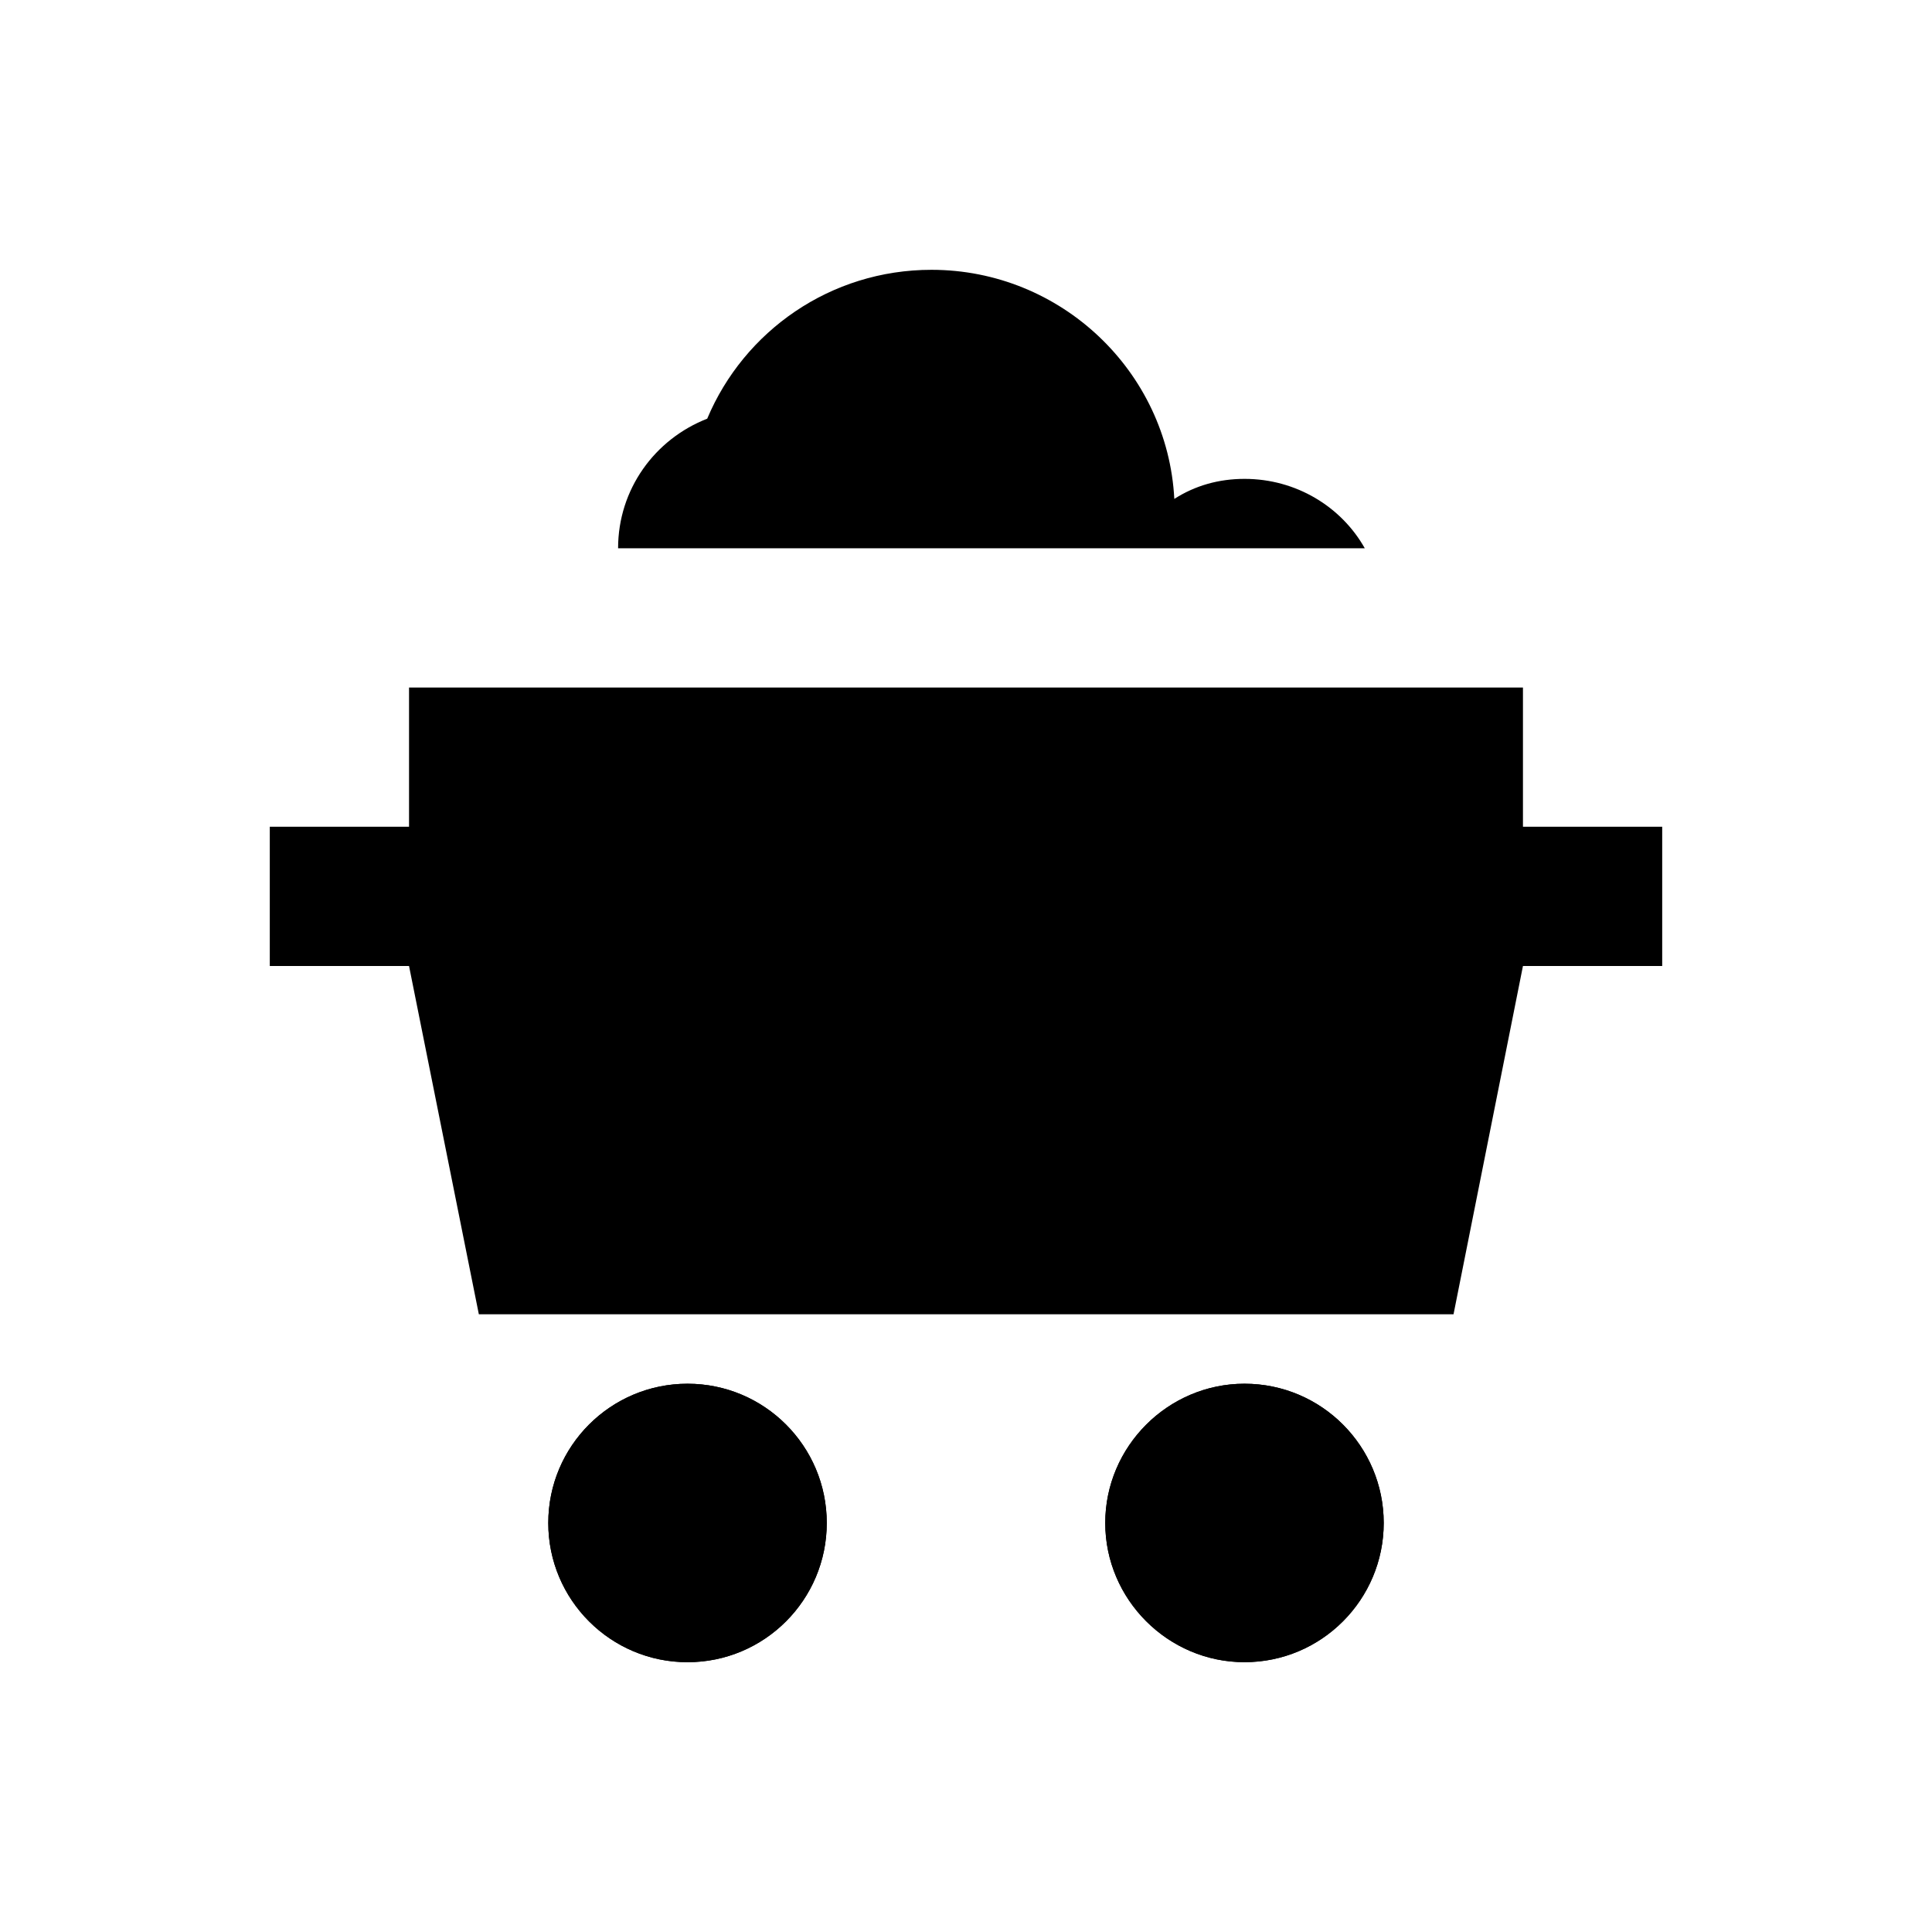 <?xml version="1.0" encoding="UTF-8"?>
<!-- Uploaded to: SVG Repo, www.svgrepo.com, Generator: SVG Repo Mixer Tools -->
<svg fill="#000000" width="800px" height="800px" version="1.1" viewBox="144 144 512 512" xmlns="http://www.w3.org/2000/svg">
 <g>
  <path d="m363.1 547.6c0 20.379-16.52 36.902-36.898 36.902-20.379 0-36.902-16.523-36.902-36.902s16.523-36.898 36.902-36.898c20.379 0 36.898 16.52 36.898 36.898"/>
  <path d="m363.1 547.6c0 20.379-16.52 36.902-36.898 36.902-20.379 0-36.902-16.523-36.902-36.902s16.523-36.898 36.902-36.898c20.379 0 36.898 16.52 36.898 36.898"/>
  <path d="m473.8 510.7c-20.27 0-36.898 16.629-36.898 36.898 0 20.27 16.629 36.898 36.898 36.898 20.469 0 36.898-16.629 36.898-36.898 0.004-20.27-16.43-36.898-36.898-36.898z"/>
  <path d="m473.8 510.7c-20.27 0-36.898 16.629-36.898 36.898 0 20.27 16.629 36.898 36.898 36.898 20.469 0 36.898-16.629 36.898-36.898 0.004-20.27-16.43-36.898-36.898-36.898z"/>
  <path d="m505.68 289.3h-197.88c0-15.645 9.742-28.93 23.617-34.34 9.742-23.223 32.668-39.457 59.434-39.457 34.34 0 62.582 26.961 64.355 60.715 5.512-3.543 11.809-5.312 18.598-5.312 13.676-0.004 25.68 7.375 31.879 18.395z"/>
  <path d="m584.5 363.1v36.902h-36.902l-18.398 92.297h-258.3l-18.5-92.297h-36.902v-36.902h36.902v-36.898h295.2v36.898z"/>
 </g>
</svg>